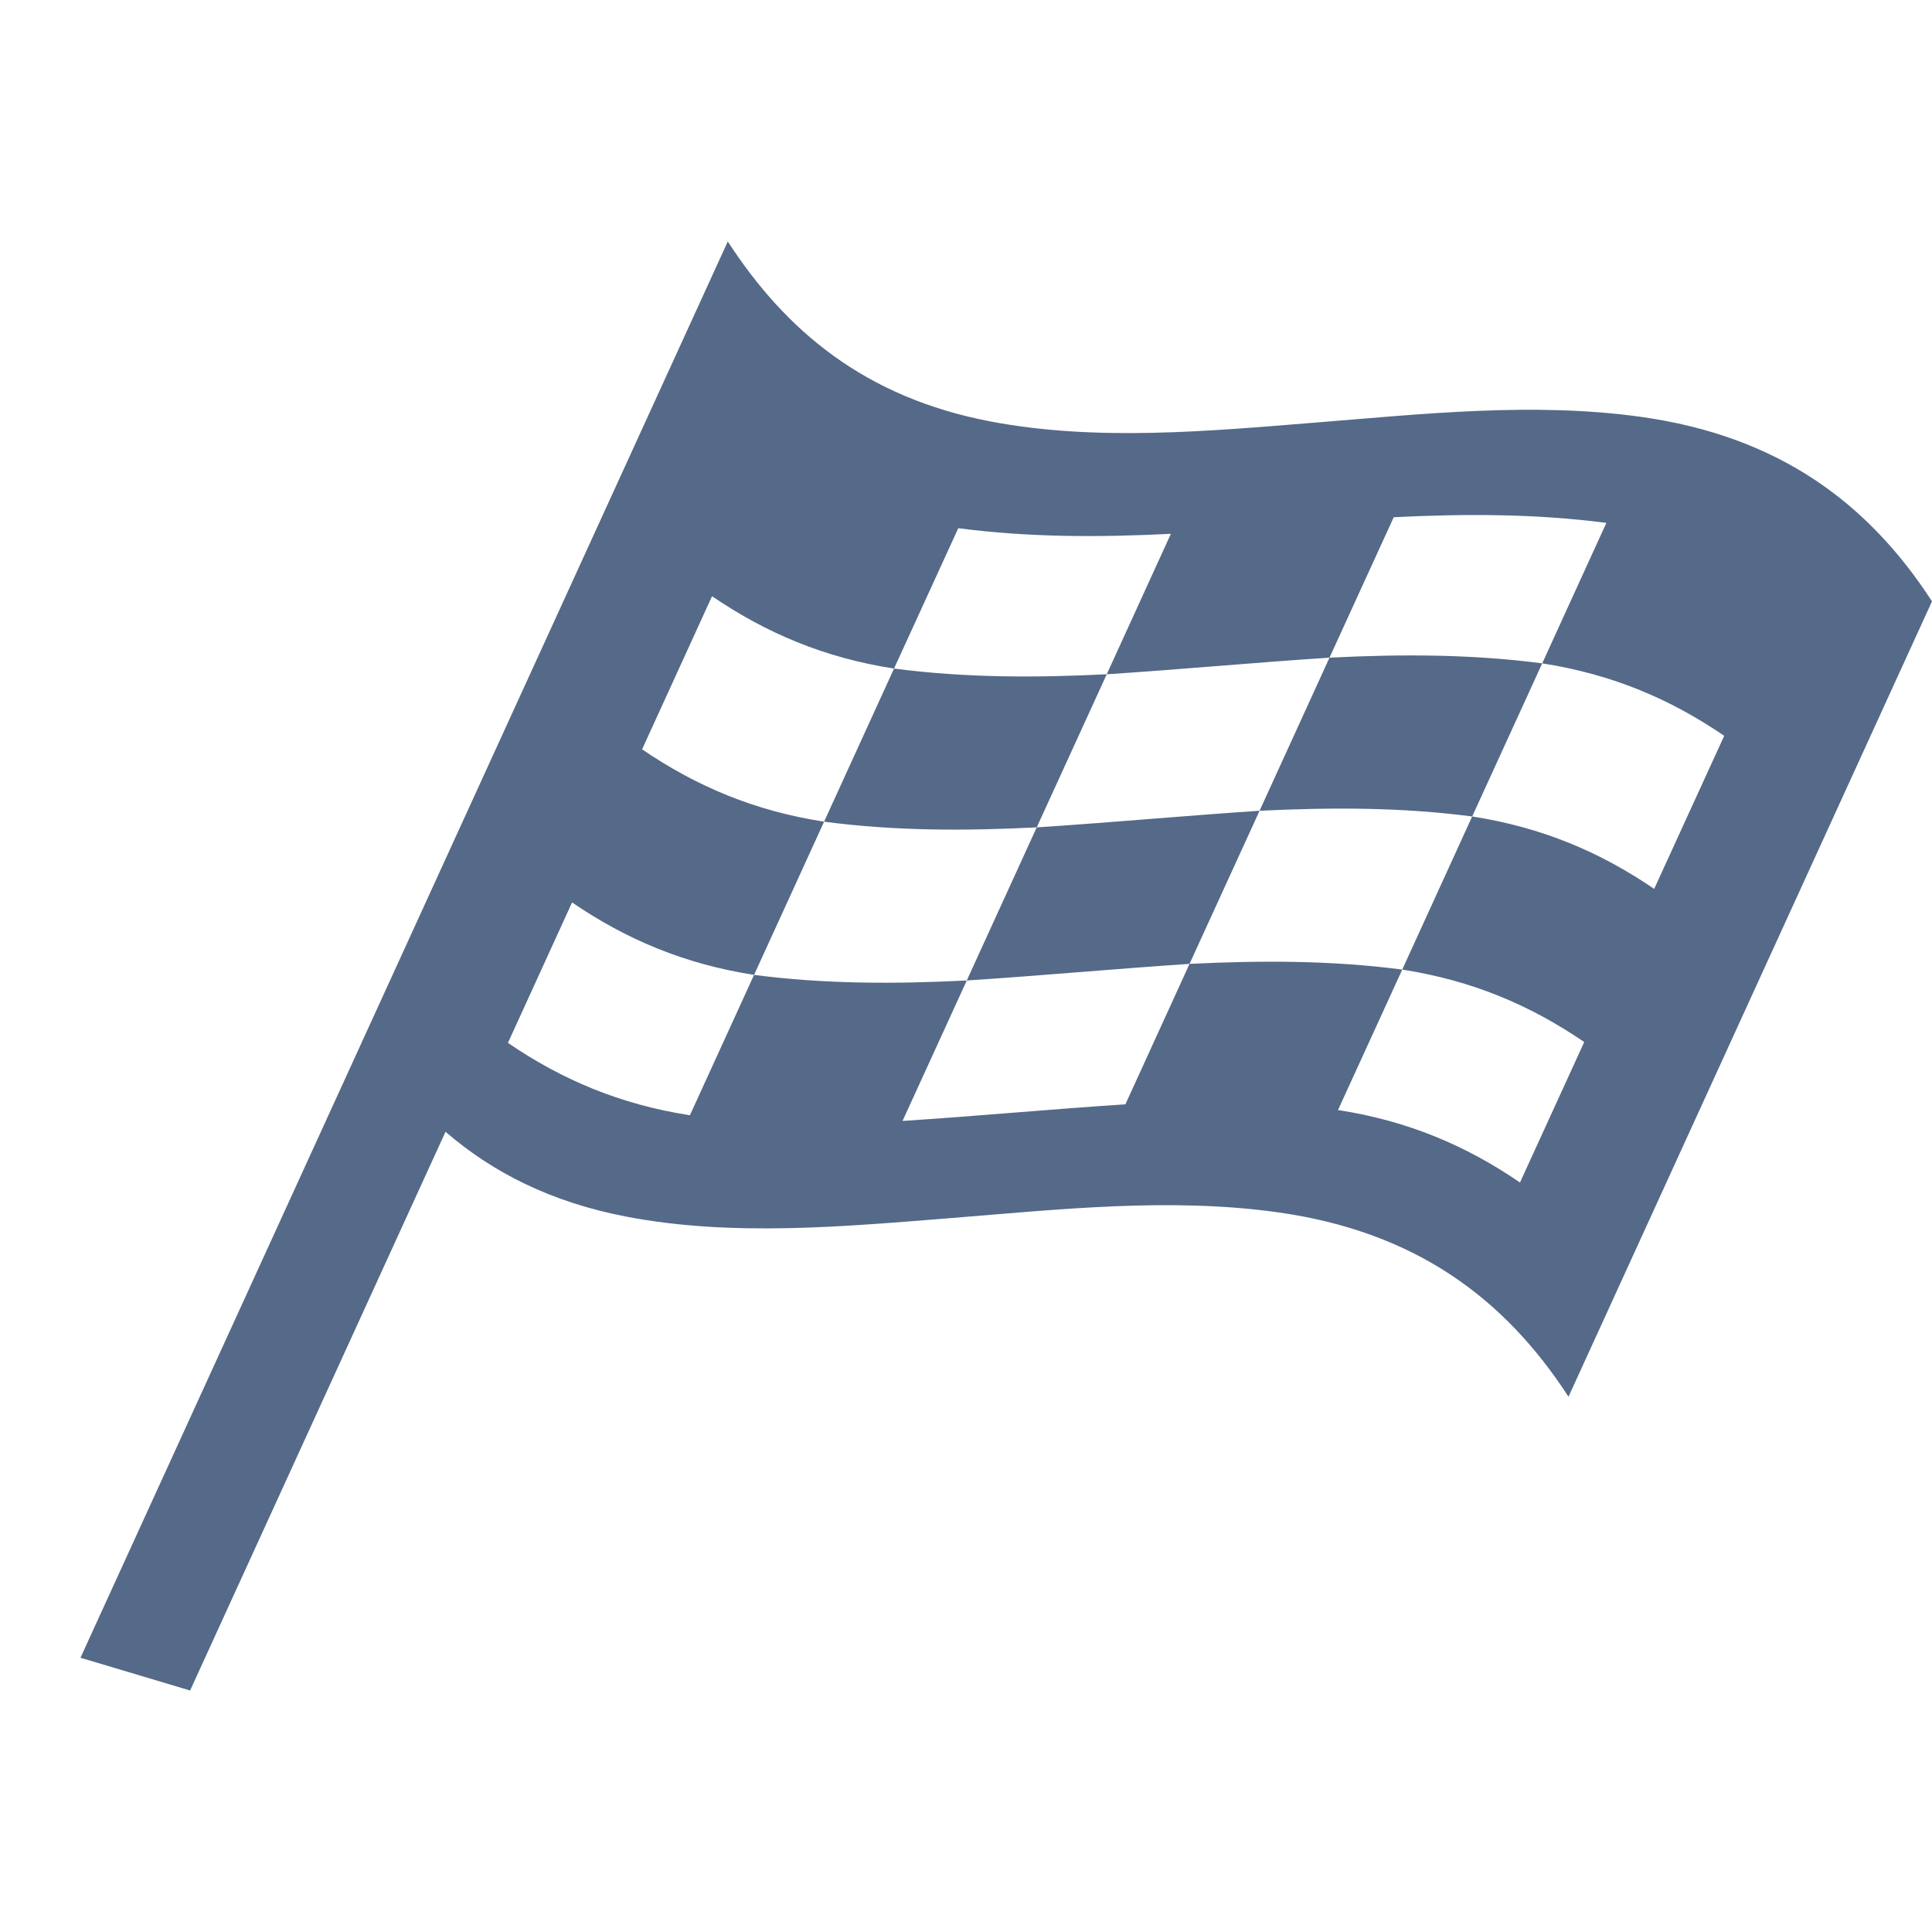 <svg width="20" height="20" viewBox="0 0 20 20" fill="none" xmlns="http://www.w3.org/2000/svg">
<path d="M16.985 4.315C15.872 4.16 14.726 4.286 13.613 4.375C12.505 4.464 11.347 4.572 10.249 4.362C8.956 4.114 8.137 3.429 7.534 2.5C7.368 2.864 7.202 3.228 7.035 3.592C5.947 5.972 4.859 8.353 3.771 10.733L0.833 17.161L1.968 17.5L4.612 11.716C5.102 12.139 5.708 12.446 6.486 12.595C7.584 12.805 8.741 12.697 9.85 12.609C10.962 12.52 12.109 12.394 13.222 12.549C14.652 12.748 15.576 13.44 16.237 14.459C17.491 11.714 18.746 8.97 20 6.225C19.339 5.207 18.415 4.515 16.985 4.315ZM17.124 9.202C16.565 8.82 15.964 8.565 15.24 8.452C14.999 8.98 14.757 9.509 14.516 10.037C15.24 10.15 15.84 10.405 16.4 10.787L15.735 12.241C15.176 11.859 14.575 11.603 13.851 11.491C14.073 11.006 14.294 10.522 14.516 10.037C13.778 9.941 13.058 9.942 12.314 9.978C12.093 10.463 11.871 10.948 11.65 11.432C10.88 11.482 10.113 11.554 9.343 11.604C9.565 11.119 9.786 10.635 10.008 10.15C9.264 10.187 8.544 10.188 7.806 10.092C7.585 10.576 7.363 11.061 7.142 11.545C6.418 11.433 5.817 11.177 5.258 10.796L5.922 9.342C6.482 9.724 7.082 9.979 7.806 10.092C8.048 9.563 8.289 9.035 8.531 8.506C7.807 8.394 7.206 8.138 6.647 7.757L7.371 6.172C7.931 6.553 8.531 6.809 9.255 6.921L9.92 5.468C10.657 5.564 11.377 5.563 12.121 5.526C11.9 6.011 11.678 6.495 11.457 6.98C12.226 6.93 12.994 6.858 13.763 6.808C13.985 6.324 14.206 5.839 14.428 5.354C15.172 5.318 15.892 5.317 16.629 5.413L15.965 6.867C16.689 6.98 17.289 7.235 17.849 7.617C17.607 8.145 17.366 8.673 17.124 9.202ZM10.732 8.565C10.491 9.094 10.249 9.622 10.008 10.15C10.777 10.1 11.545 10.029 12.314 9.978L13.039 8.393C12.269 8.444 11.502 8.515 10.732 8.565ZM10.732 8.565C10.974 8.037 11.215 7.508 11.457 6.98C10.713 7.017 9.993 7.017 9.255 6.921L8.531 8.506C9.268 8.603 9.988 8.602 10.732 8.565ZM13.763 6.808C13.522 7.336 13.28 7.865 13.039 8.393C13.783 8.357 14.503 8.356 15.24 8.452C15.482 7.924 15.723 7.395 15.965 6.867C15.227 6.771 14.507 6.771 13.763 6.808Z" fill="#556988"/>
</svg>
